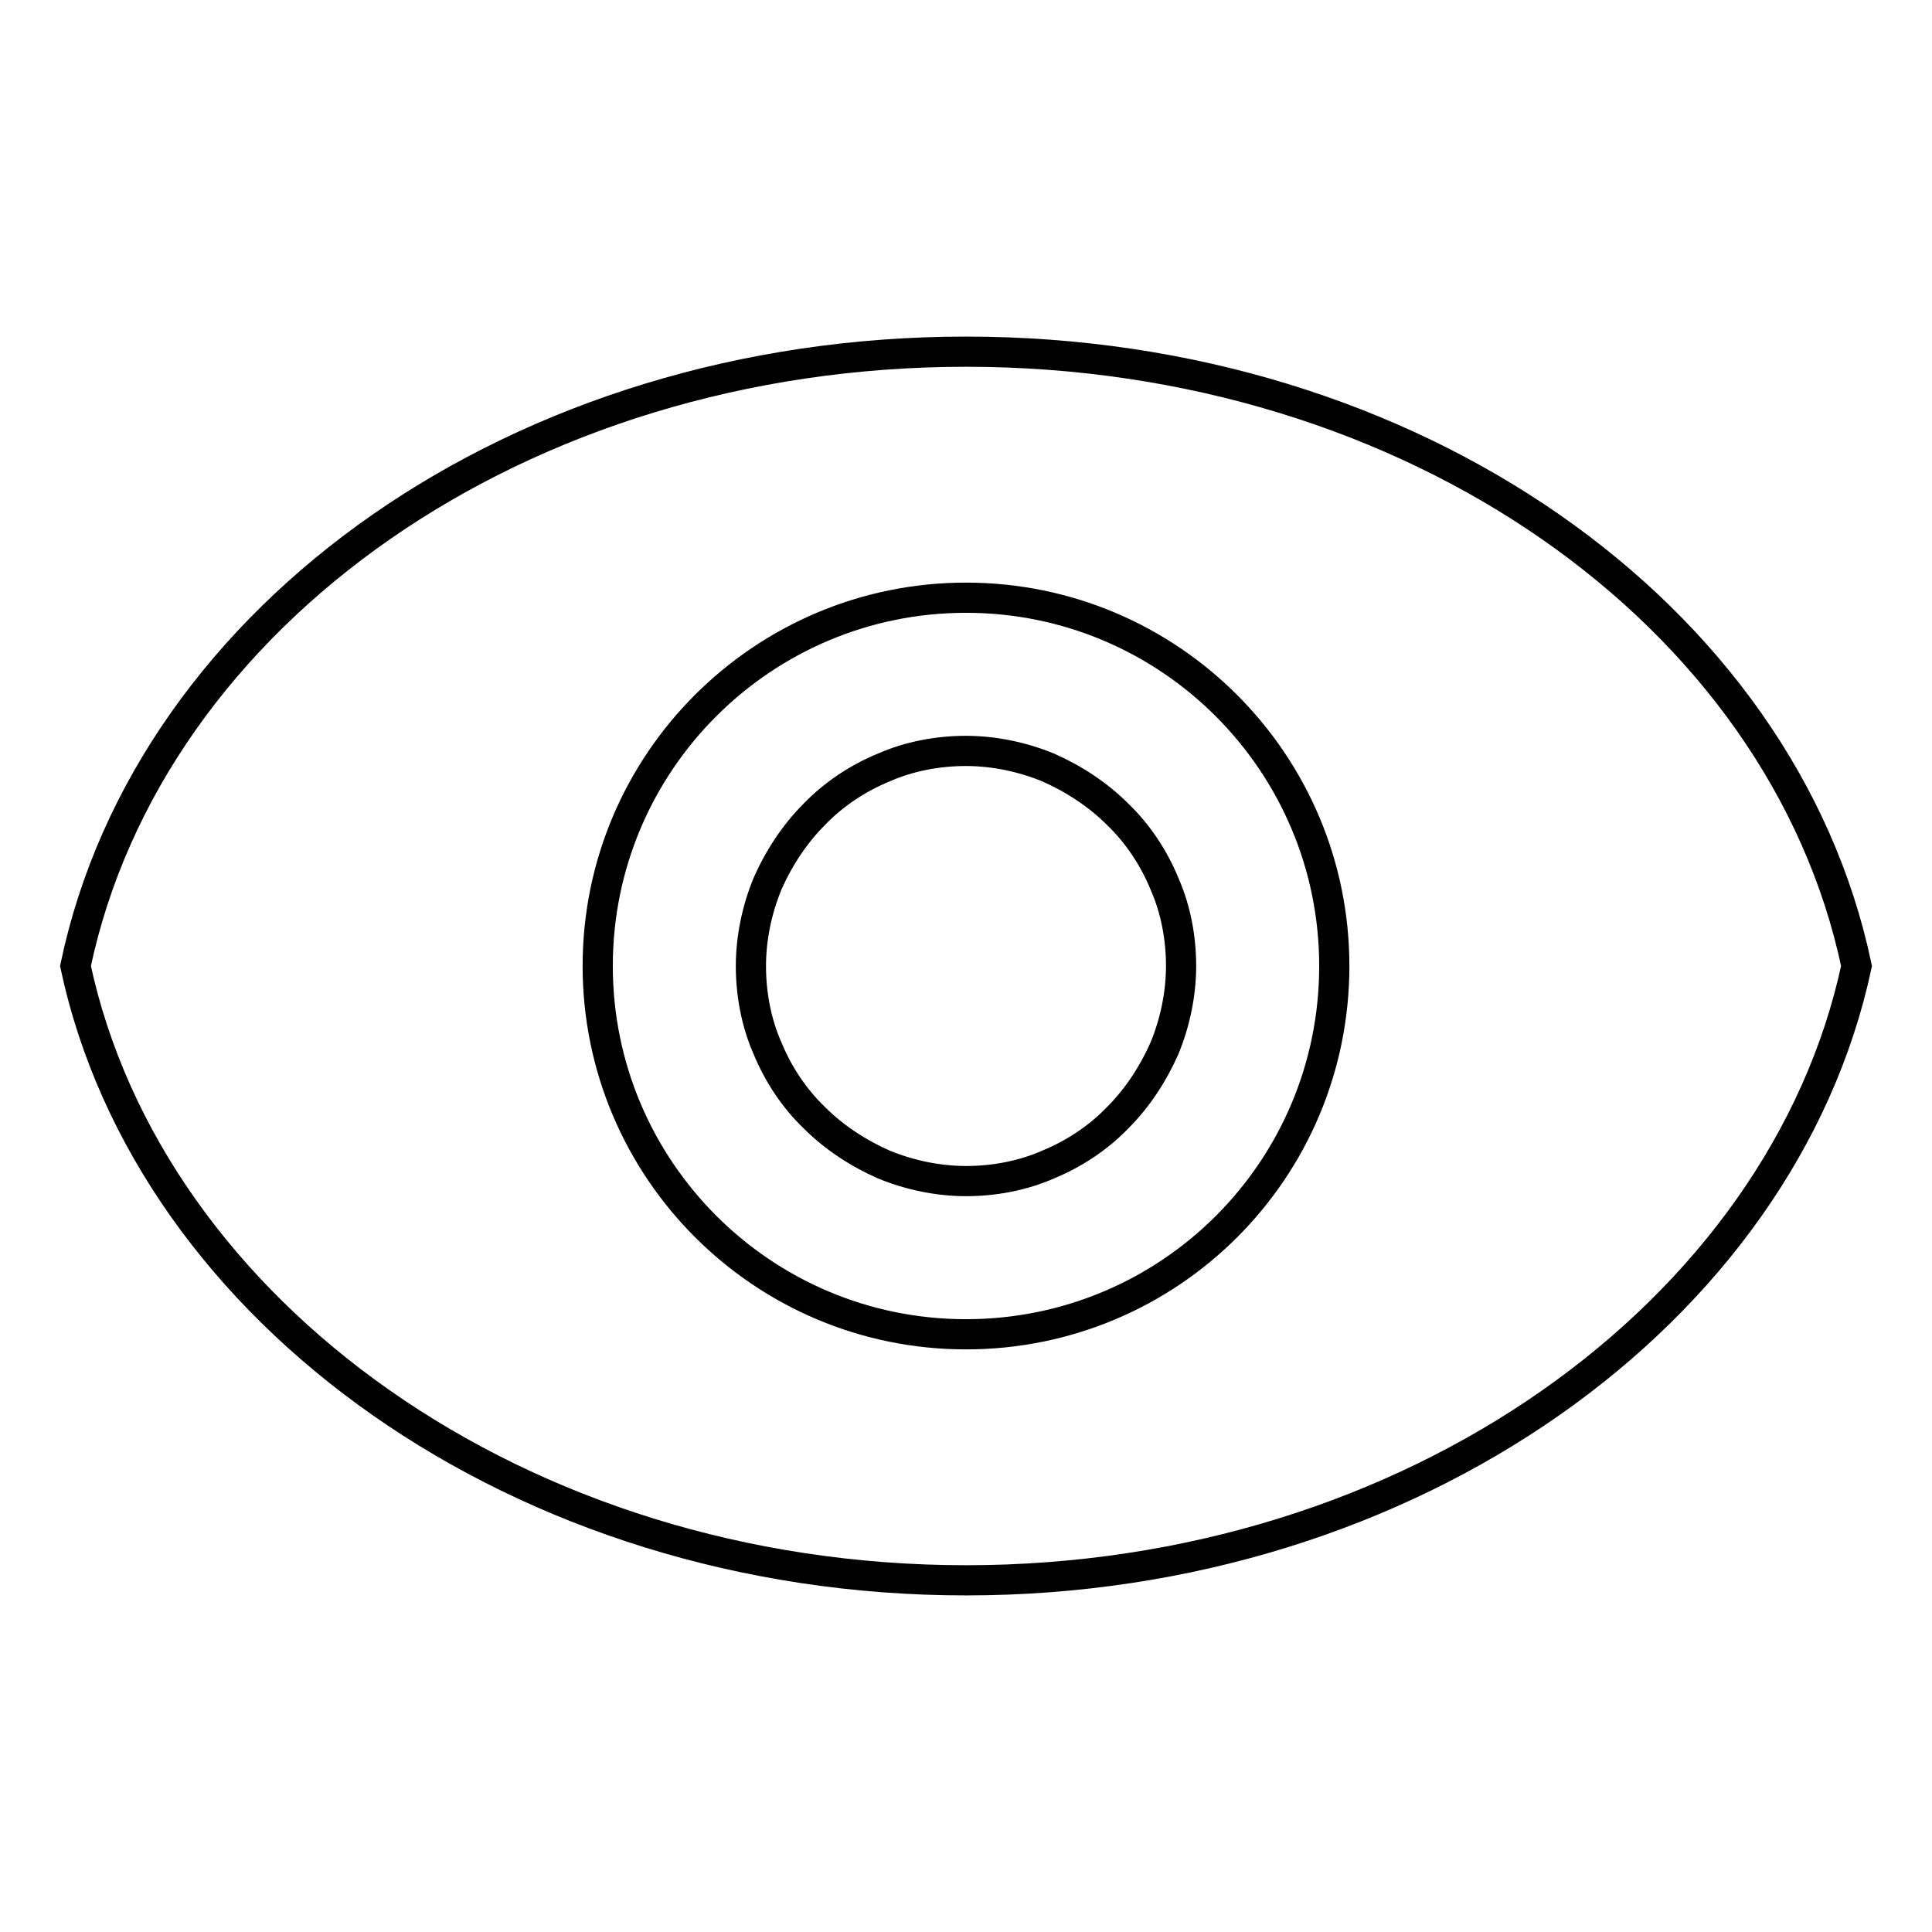 <?xml version="1.0" encoding="utf-8"?>
<!-- Svg Vector Icons : http://www.onlinewebfonts.com/icon -->
<!DOCTYPE svg PUBLIC "-//W3C//DTD SVG 1.1//EN" "http://www.w3.org/Graphics/SVG/1.1/DTD/svg11.dtd">
<svg version="1.1" xmlns="http://www.w3.org/2000/svg" xmlns:xlink="http://www.w3.org/1999/xlink" x="0px" y="0px" viewBox="0 0 256 256" enable-background="new 0 0 256 256" xml:space="preserve">
<g> <path stroke-width="4" fill-opacity="0" stroke="#000000"  d="M99.5,128c0,3.7,0.7,7.5,2.2,10.9c1.4,3.4,3.5,6.6,6.2,9.2c2.6,2.6,5.8,4.7,9.2,6.2 c3.4,1.4,7.2,2.2,10.9,2.2c3.7,0,7.5-0.7,10.9-2.2c3.4-1.4,6.6-3.5,9.2-6.2c2.6-2.6,4.7-5.8,6.2-9.2c1.4-3.4,2.2-7.2,2.2-10.9 c0-3.7-0.7-7.5-2.2-10.9c-1.4-3.4-3.5-6.6-6.2-9.2c-2.6-2.6-5.8-4.7-9.2-6.2c-3.4-1.4-7.2-2.2-10.9-2.2c-3.7,0-7.5,0.7-10.9,2.2 c-3.4,1.4-6.6,3.5-9.2,6.2c-2.6,2.6-4.7,5.8-6.2,9.2C100.3,120.5,99.5,124.3,99.5,128L99.5,128z M128,46.6 C68.9,46.6,19.8,81.4,10,128c9.8,45.8,58.9,81.4,118,81.4c59.1,0,108.2-35.6,118-81.4C236.2,81.4,187.1,46.6,128,46.6L128,46.6z  M128,176.8c-27,0-48.8-21.9-48.8-48.8c0-27,21.9-48.8,48.8-48.8c27,0,48.8,21.9,48.8,48.8C176.8,155,155,176.8,128,176.8 L128,176.8z"/></g>
</svg>